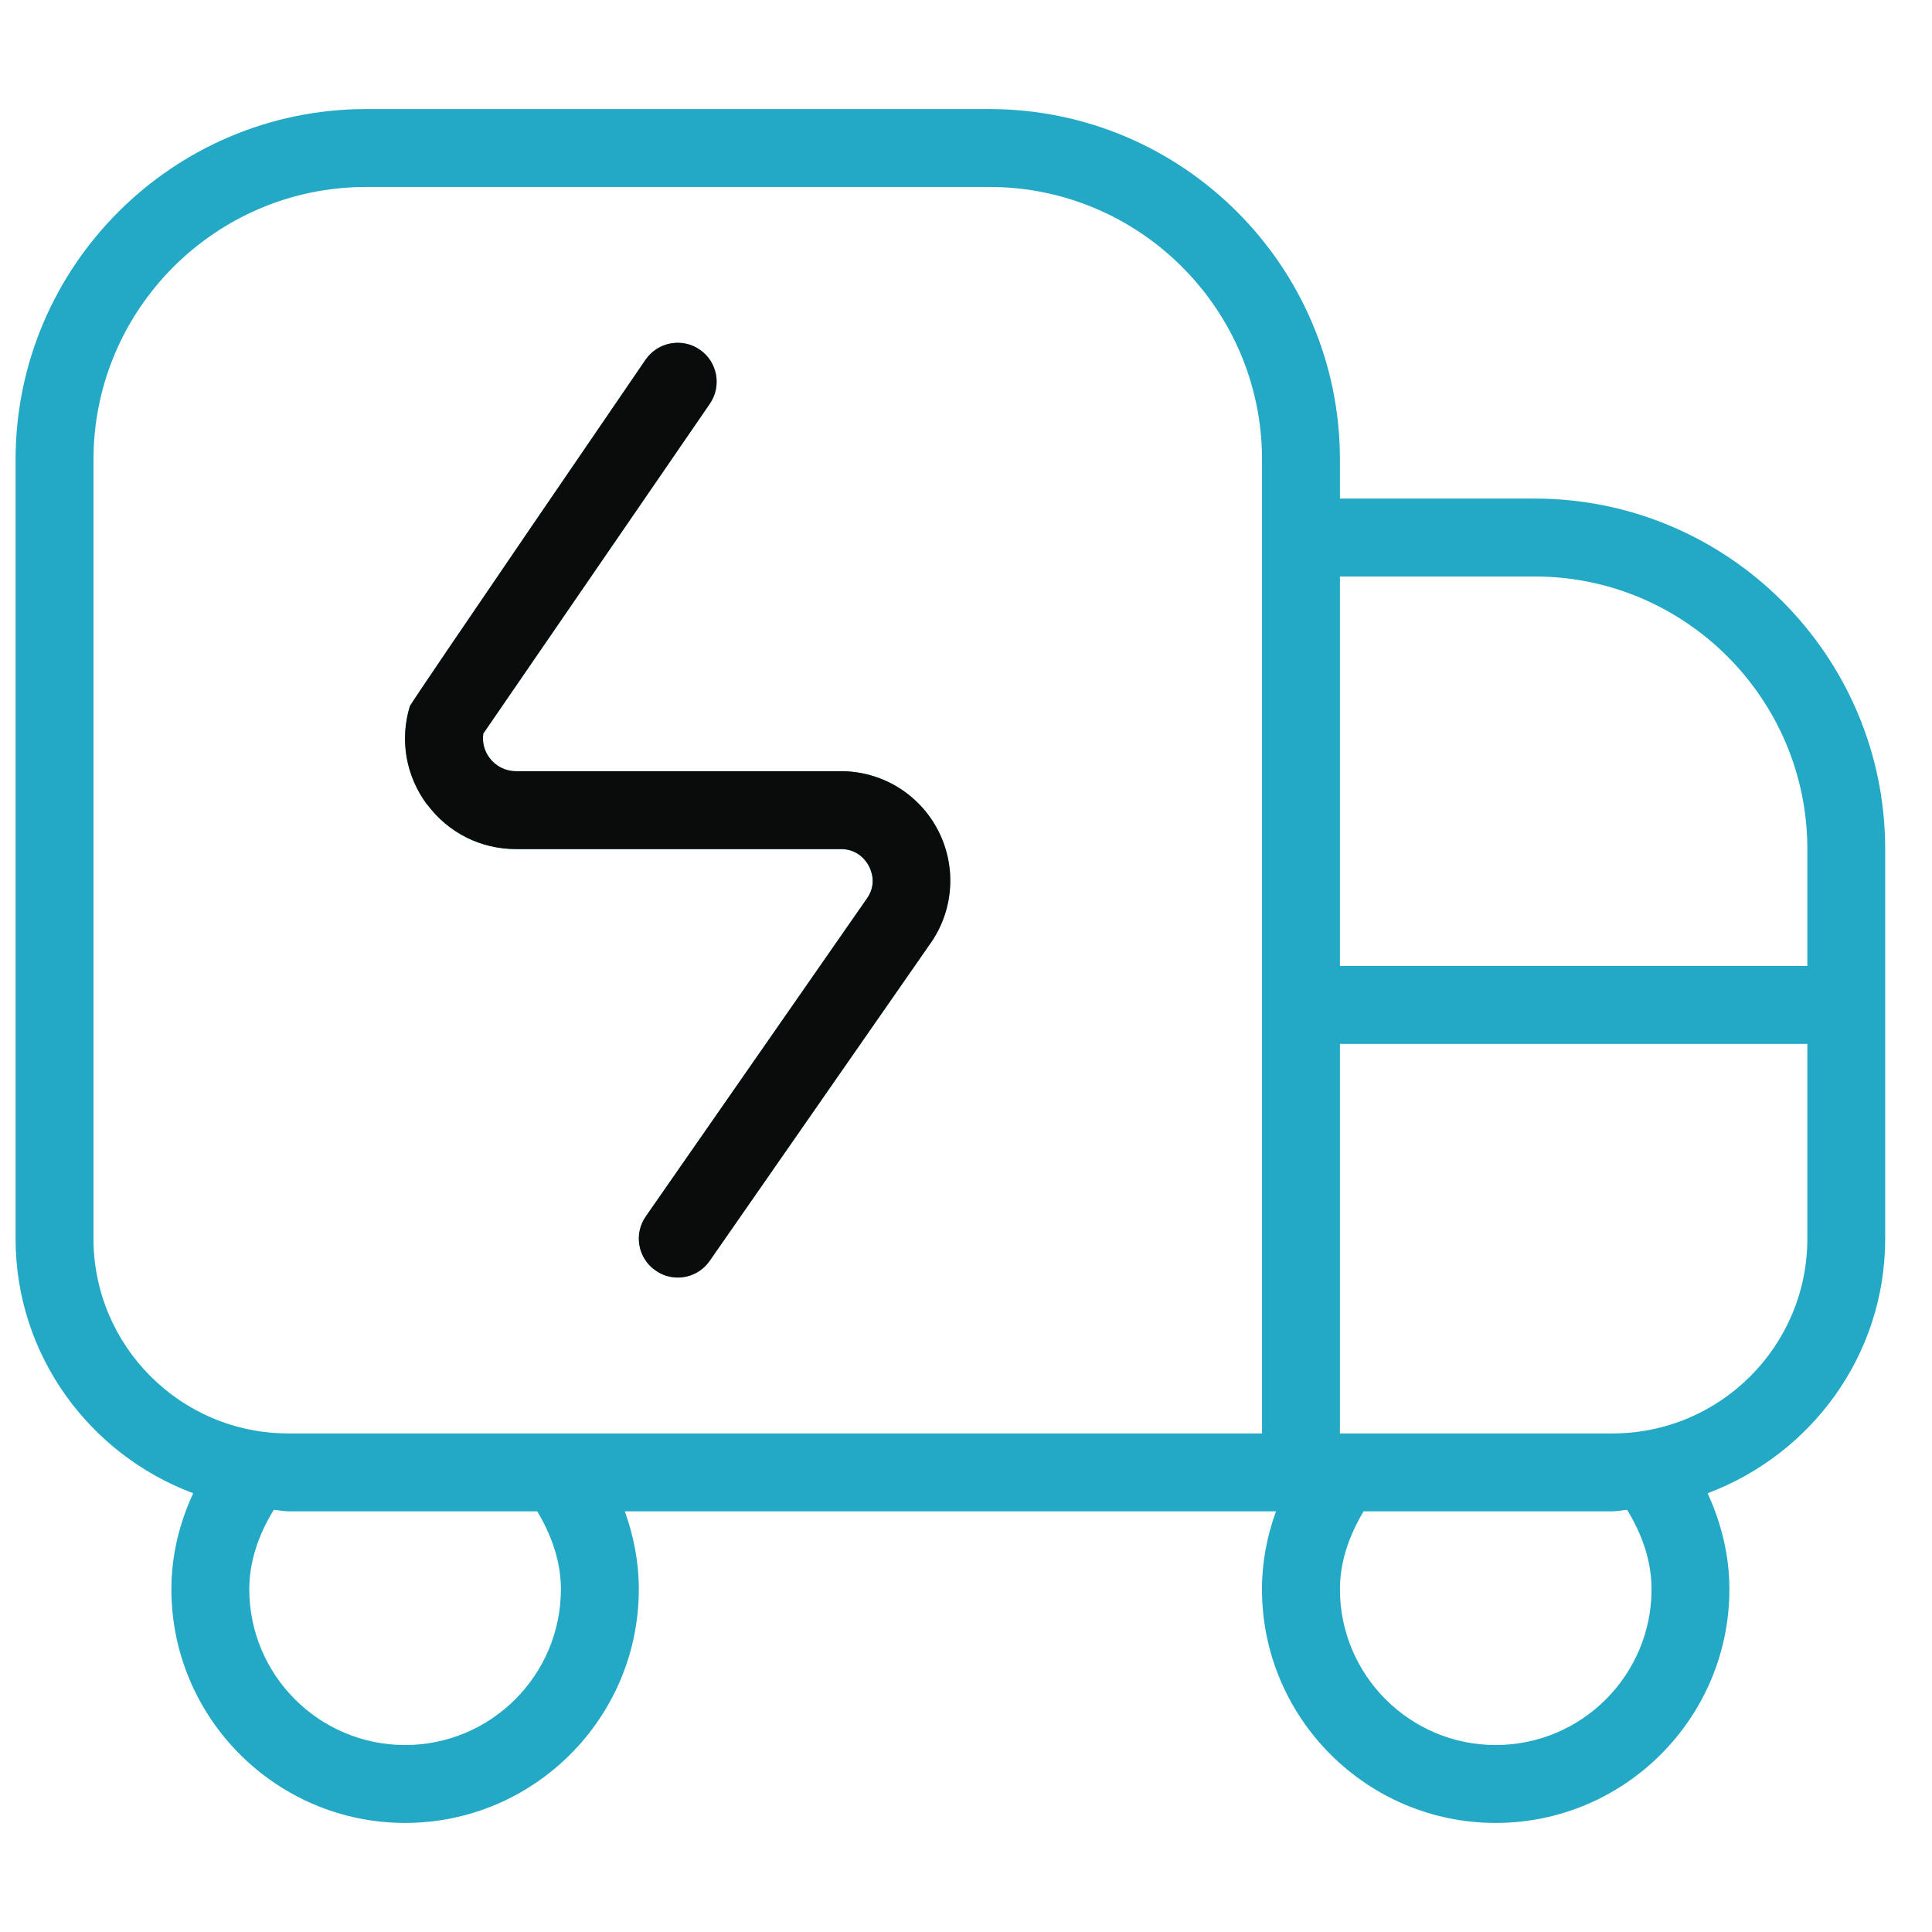 <svg width="31" height="31" viewBox="0 0 31 31" fill="none" xmlns="http://www.w3.org/2000/svg">
<g id="Icon" clip-path="url(#clip0_273_28263)">
<path id="Icon_2" d="M24.625 8H21.5V7.375C21.5 4.274 18.976 1.75 15.875 1.75H5.875C2.774 1.75 0.25 4.274 0.25 7.375V19.875C0.25 21.749 1.44 23.339 3.1 23.96C2.876 24.444 2.75 24.962 2.75 25.5C2.75 27.567 4.433 29.25 6.5 29.25C8.568 29.25 10.25 27.567 10.25 25.5C10.25 25.069 10.17 24.65 10.025 24.25H20.474C20.329 24.65 20.249 25.069 20.249 25.5C20.249 27.567 21.931 29.25 23.999 29.25C26.066 29.25 27.749 27.567 27.749 25.5C27.749 24.962 27.622 24.444 27.399 23.96C29.059 23.337 30.249 21.749 30.249 19.875V13.625C30.249 10.524 27.726 8 24.625 8ZM24.625 9.25C27.038 9.25 29 11.213 29 13.625V15.5H21.5V9.25H24.625ZM1.5 19.875V7.375C1.5 4.963 3.462 3 5.875 3H15.875C18.288 3 20.25 4.963 20.25 7.375V23H4.625C2.901 23 1.5 21.599 1.5 19.875ZM9 25.5C9 26.879 7.879 28 6.5 28C5.121 28 4 26.879 4 25.5C4 25.047 4.152 24.619 4.393 24.226C4.471 24.23 4.545 24.25 4.625 24.25H8.62C8.851 24.636 9 25.056 9 25.5ZM26.5 25.5C26.5 26.879 25.379 28 24 28C22.621 28 21.5 26.879 21.5 25.5C21.5 25.056 21.649 24.636 21.88 24.25H25.875C25.955 24.25 26.029 24.231 26.108 24.226C26.348 24.619 26.5 25.047 26.5 25.5ZM25.875 23H21.5V16.75H29V19.875C29 21.599 27.599 23 25.875 23ZM6.851 12.908C6.513 12.451 6.411 11.877 6.576 11.332C6.595 11.27 10.359 5.771 10.359 5.771C10.555 5.487 10.943 5.415 11.227 5.61C11.512 5.805 11.584 6.195 11.389 6.479L7.755 11.77C7.734 11.908 7.77 12.047 7.854 12.16C7.955 12.295 8.109 12.374 8.277 12.374H13.491C14.14 12.374 14.732 12.729 15.039 13.3C15.345 13.871 15.312 14.561 14.955 15.1L11.387 20.23C11.266 20.405 11.072 20.499 10.875 20.499C10.751 20.499 10.627 20.462 10.519 20.386C10.235 20.19 10.165 19.8 10.363 19.517L13.922 14.399C14.065 14.181 13.982 13.97 13.939 13.891C13.896 13.811 13.766 13.624 13.494 13.624H8.28C7.713 13.624 7.192 13.363 6.853 12.906L6.851 12.908Z" fill="#23A9C5"/>
<path id="Icon_3" d="M6.576 11.332C6.411 11.877 6.513 12.451 6.851 12.908L6.853 12.906C7.193 13.363 7.713 13.624 8.28 13.624H13.494C13.766 13.624 13.896 13.811 13.939 13.891C13.983 13.97 14.065 14.181 13.923 14.399L10.363 19.517C10.165 19.8 10.235 20.19 10.519 20.386C10.628 20.462 10.751 20.499 10.875 20.499C11.073 20.499 11.266 20.405 11.388 20.23L14.955 15.1C15.313 14.561 15.345 13.871 15.039 13.3C14.733 12.729 14.14 12.374 13.491 12.374H8.278C8.109 12.374 7.955 12.295 7.854 12.16C7.77 12.047 7.734 11.908 7.755 11.77L11.389 6.479C11.584 6.195 11.513 5.805 11.228 5.61C10.943 5.415 10.555 5.487 10.359 5.771C10.359 5.771 6.595 11.27 6.576 11.332Z" fill="#0A0B0B"/>
</g>
<defs>
<clipPath id="clip0_273_28263">
<rect width="30" height="30" fill="white" transform="translate(0.25 0.5)"/>
</clipPath>
</defs>
</svg>
